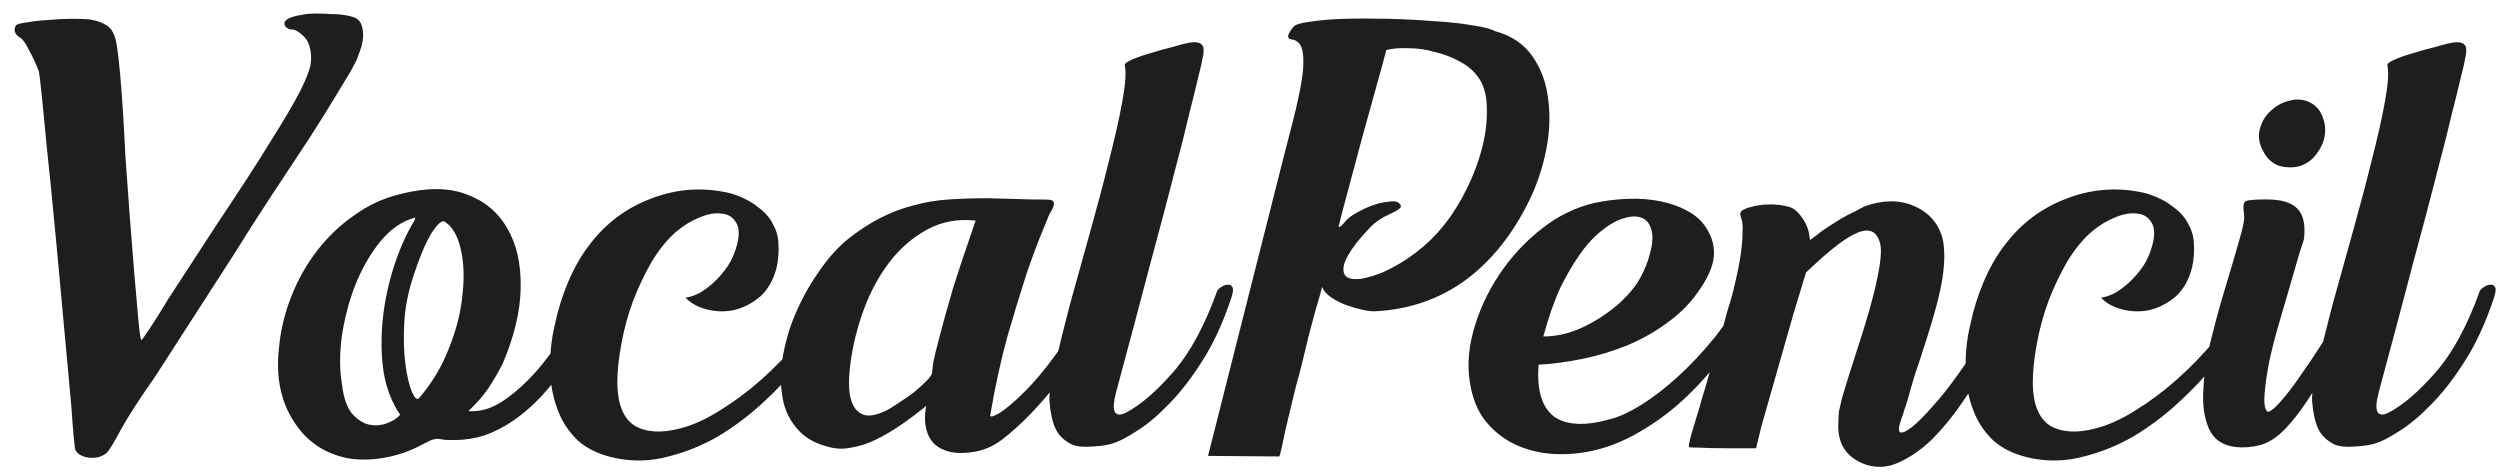 <svg width="153" height="29" viewBox="0 0 153 29" fill="none" xmlns="http://www.w3.org/2000/svg">
<path d="M13.256 13.752C14.672 11.64 15.776 9.936 16.568 8.64C17.384 7.344 17.984 6.324 18.368 5.58C18.752 4.812 18.968 4.248 19.016 3.888C19.064 3.504 19.04 3.156 18.944 2.844C18.872 2.556 18.716 2.316 18.476 2.124C18.26 1.908 18.032 1.8 17.792 1.8C17.696 1.8 17.588 1.74 17.468 1.62C17.252 1.284 17.6 1.044 18.512 0.9C18.752 0.852 19.028 0.828 19.34 0.828C19.676 0.828 20 0.84 20.312 0.864C20.624 0.864 20.912 0.888 21.176 0.936C21.44 0.984 21.644 1.044 21.788 1.116C22.004 1.236 22.136 1.452 22.184 1.764C22.256 2.076 22.232 2.448 22.112 2.88C22.04 3.072 21.968 3.276 21.896 3.492C21.824 3.684 21.68 3.972 21.464 4.356C21.248 4.716 20.936 5.232 20.528 5.904C20.144 6.552 19.604 7.416 18.908 8.496C18.572 9 18.2 9.564 17.792 10.188C17.384 10.812 16.964 11.448 16.532 12.096C16.124 12.72 15.728 13.332 15.344 13.932C14.984 14.508 14.66 15.024 14.372 15.48L9.476 23.076C8.564 24.372 7.88 25.428 7.424 26.244C6.992 27.06 6.692 27.552 6.524 27.72C6.236 27.96 5.876 28.056 5.444 28.008C5.036 27.96 4.76 27.804 4.616 27.54C4.592 27.492 4.556 27.216 4.508 26.712C4.46 26.184 4.412 25.56 4.364 24.84C4.004 20.88 3.704 17.616 3.464 15.048C3.224 12.48 3.02 10.428 2.852 8.892C2.708 7.356 2.6 6.252 2.528 5.58C2.456 4.908 2.408 4.512 2.384 4.392C2.216 3.936 2.012 3.492 1.772 3.06C1.556 2.628 1.376 2.376 1.232 2.304C1.064 2.208 0.956 2.088 0.908 1.944C0.884 1.776 0.908 1.644 0.98 1.548C1.052 1.476 1.28 1.416 1.664 1.368C2.048 1.296 2.48 1.248 2.96 1.224C3.464 1.176 3.944 1.152 4.4 1.152C4.88 1.152 5.24 1.164 5.48 1.188C5.912 1.26 6.236 1.368 6.452 1.512C6.692 1.632 6.872 1.848 6.992 2.16C7.112 2.4 7.232 3.192 7.352 4.536C7.472 5.88 7.58 7.56 7.676 9.576C7.748 10.632 7.832 11.796 7.928 13.068C8.024 14.34 8.12 15.552 8.216 16.704C8.312 17.832 8.396 18.792 8.468 19.584C8.54 20.352 8.6 20.76 8.648 20.808C8.648 20.856 8.816 20.628 9.152 20.124C9.488 19.62 9.872 19.008 10.304 18.288L13.256 13.752ZM30.751 22.284C30.463 22.836 30.175 23.328 29.887 23.76C29.599 24.192 29.191 24.66 28.663 25.164H28.951C29.623 25.164 30.331 24.888 31.075 24.336C31.819 23.784 32.515 23.112 33.163 22.32C33.811 21.528 34.375 20.688 34.855 19.8C35.335 18.888 35.671 18.084 35.863 17.388C35.911 17.22 35.983 17.148 36.079 17.172C36.175 17.196 36.271 17.28 36.367 17.424C36.463 17.544 36.523 17.712 36.547 17.928C36.595 18.12 36.583 18.324 36.511 18.54C36.439 18.732 36.295 19.044 36.079 19.476C35.887 19.908 35.659 20.364 35.395 20.844C35.155 21.324 34.915 21.768 34.675 22.176C34.435 22.584 34.255 22.872 34.135 23.04C33.751 23.568 33.319 24.072 32.839 24.552C32.383 25.008 31.891 25.416 31.363 25.776C30.835 26.136 30.271 26.424 29.671 26.64C29.071 26.832 28.459 26.928 27.835 26.928C27.739 26.928 27.607 26.928 27.439 26.928C27.295 26.928 27.163 26.916 27.043 26.892C26.851 26.844 26.683 26.844 26.539 26.892C26.419 26.916 26.203 27.012 25.891 27.18C25.147 27.588 24.367 27.864 23.551 28.008C22.735 28.152 21.979 28.164 21.283 28.044C19.843 27.756 18.739 27 17.971 25.776C17.179 24.552 16.879 23.064 17.071 21.312C17.167 20.232 17.419 19.176 17.827 18.144C18.235 17.112 18.763 16.176 19.411 15.336C20.059 14.496 20.815 13.776 21.679 13.176C22.543 12.552 23.479 12.12 24.487 11.88C26.071 11.472 27.415 11.472 28.519 11.88C29.647 12.288 30.487 12.984 31.039 13.968C31.615 14.928 31.891 16.14 31.867 17.604C31.843 19.044 31.471 20.604 30.751 22.284ZM20.923 23.472C21.019 24.336 21.235 24.96 21.571 25.344C21.907 25.704 22.255 25.92 22.615 25.992C22.999 26.064 23.371 26.028 23.731 25.884C24.091 25.74 24.343 25.572 24.487 25.38C23.983 24.636 23.647 23.772 23.479 22.788C23.335 21.804 23.311 20.784 23.407 19.728C23.503 18.672 23.707 17.628 24.019 16.596C24.331 15.564 24.715 14.64 25.171 13.824C25.387 13.488 25.459 13.32 25.387 13.32C24.595 13.536 23.887 14.028 23.263 14.796C22.663 15.54 22.159 16.416 21.751 17.424C21.367 18.408 21.091 19.452 20.923 20.556C20.779 21.636 20.779 22.608 20.923 23.472ZM25.639 24.372C26.431 23.46 27.043 22.44 27.475 21.312C27.931 20.184 28.207 19.092 28.303 18.036C28.423 16.98 28.387 16.044 28.195 15.228C28.003 14.412 27.679 13.86 27.223 13.572C27.055 13.452 26.779 13.692 26.395 14.292C26.035 14.892 25.675 15.744 25.315 16.848C24.979 17.856 24.787 18.84 24.739 19.8C24.691 20.736 24.715 21.564 24.811 22.284C24.907 23.004 25.039 23.568 25.207 23.976C25.375 24.36 25.519 24.492 25.639 24.372ZM37.708 28.044C36.748 27.852 35.968 27.492 35.368 26.964C34.792 26.412 34.372 25.764 34.108 25.02C33.82 24.252 33.676 23.424 33.676 22.536C33.652 21.624 33.748 20.724 33.964 19.836C34.156 18.924 34.432 18.048 34.792 17.208C35.152 16.368 35.572 15.636 36.052 15.012C37.06 13.668 38.344 12.708 39.904 12.132C41.488 11.532 43.108 11.436 44.764 11.844C45.436 12.06 45.976 12.336 46.384 12.672C46.816 12.984 47.128 13.344 47.32 13.752C47.536 14.136 47.644 14.556 47.644 15.012C47.668 15.444 47.632 15.888 47.536 16.344C47.344 17.112 47.008 17.712 46.528 18.144C46.048 18.552 45.52 18.828 44.944 18.972C44.392 19.092 43.828 19.08 43.252 18.936C42.7 18.792 42.268 18.552 41.956 18.216C42.172 18.192 42.436 18.108 42.748 17.964C43.06 17.796 43.372 17.568 43.684 17.28C43.996 16.992 44.284 16.656 44.548 16.272C44.812 15.864 45.004 15.408 45.124 14.904C45.268 14.304 45.232 13.86 45.016 13.572C44.824 13.26 44.524 13.092 44.116 13.068C43.732 13.02 43.288 13.104 42.784 13.32C42.304 13.512 41.836 13.8 41.38 14.184C40.852 14.64 40.36 15.24 39.904 15.984C39.472 16.728 39.088 17.532 38.752 18.396C38.44 19.236 38.2 20.112 38.032 21.024C37.864 21.912 37.78 22.728 37.78 23.472C37.804 24.768 38.164 25.632 38.86 26.064C39.58 26.472 40.516 26.52 41.668 26.208C42.412 26.016 43.204 25.656 44.044 25.128C44.908 24.6 45.748 23.976 46.564 23.256C47.404 22.512 48.196 21.696 48.94 20.808C49.684 19.896 50.332 18.972 50.884 18.036C51.004 17.844 51.088 17.736 51.136 17.712C51.208 17.688 51.328 17.688 51.496 17.712C51.544 17.736 51.58 17.748 51.604 17.748C51.652 17.748 51.7 17.76 51.748 17.784C51.796 17.808 51.844 17.82 51.892 17.82C51.94 17.868 51.868 18.06 51.676 18.396C51.508 18.708 51.268 19.092 50.956 19.548C50.668 20.004 50.332 20.484 49.948 20.988C49.588 21.468 49.252 21.9 48.94 22.284C48.268 23.1 47.5 23.904 46.636 24.696C45.796 25.464 44.896 26.136 43.936 26.712C42.976 27.264 41.968 27.672 40.912 27.936C39.856 28.224 38.788 28.26 37.708 28.044ZM60.609 25.38C60.561 25.548 60.729 25.524 61.113 25.308C61.521 25.068 62.025 24.648 62.625 24.048C63.249 23.448 63.909 22.668 64.605 21.708C65.325 20.748 65.973 19.62 66.549 18.324C66.669 18.132 66.753 18.012 66.801 17.964C66.873 17.916 66.969 17.892 67.089 17.892C67.305 17.892 67.473 17.964 67.593 18.108C67.713 18.228 67.737 18.384 67.665 18.576C67.305 19.416 66.873 20.232 66.369 21.024C65.889 21.816 65.373 22.572 64.821 23.292C64.269 24.012 63.693 24.684 63.093 25.308C62.493 25.932 61.893 26.472 61.293 26.928C60.717 27.36 60.081 27.612 59.385 27.684C58.689 27.78 58.101 27.708 57.621 27.468C57.213 27.276 56.925 26.952 56.757 26.496C56.589 26.016 56.565 25.464 56.685 24.84C56.157 25.272 55.629 25.668 55.101 26.028C54.573 26.388 54.057 26.688 53.553 26.928C53.049 27.168 52.557 27.324 52.077 27.396C51.621 27.492 51.177 27.48 50.745 27.36C49.857 27.144 49.185 26.748 48.729 26.172C48.249 25.596 47.961 24.924 47.865 24.156C47.745 23.388 47.769 22.56 47.937 21.672C48.105 20.76 48.381 19.872 48.765 19.008C49.149 18.144 49.605 17.34 50.133 16.596C50.661 15.828 51.225 15.192 51.825 14.688C52.545 14.112 53.241 13.656 53.913 13.32C54.585 12.984 55.257 12.732 55.929 12.564C56.625 12.372 57.345 12.252 58.089 12.204C58.833 12.156 59.625 12.132 60.465 12.132C61.473 12.156 62.349 12.18 63.093 12.204C63.861 12.204 64.269 12.216 64.317 12.24C64.461 12.288 64.521 12.372 64.497 12.492C64.497 12.612 64.401 12.828 64.209 13.14C64.209 13.14 64.077 13.464 63.813 14.112C63.549 14.736 63.225 15.6 62.841 16.704C62.481 17.808 62.085 19.104 61.653 20.592C61.245 22.08 60.897 23.676 60.609 25.38ZM59.709 13.5C58.629 13.38 57.645 13.56 56.757 14.04C55.869 14.52 55.101 15.18 54.453 16.02C53.805 16.86 53.277 17.832 52.869 18.936C52.461 20.04 52.185 21.156 52.041 22.284C51.969 22.836 51.945 23.34 51.969 23.796C51.993 24.228 52.089 24.588 52.257 24.876C52.425 25.164 52.665 25.344 52.977 25.416C53.289 25.464 53.685 25.38 54.165 25.164C54.405 25.044 54.681 24.876 54.993 24.66C55.329 24.444 55.641 24.228 55.929 24.012C56.217 23.772 56.469 23.544 56.685 23.328C56.901 23.112 57.021 22.944 57.045 22.824C57.045 22.752 57.069 22.536 57.117 22.176C57.189 21.816 57.321 21.276 57.513 20.556C57.705 19.812 57.969 18.864 58.305 17.712C58.665 16.56 59.133 15.156 59.709 13.5ZM68.293 24.048C68.15 24.6 68.126 24.984 68.222 25.2C68.341 25.416 68.582 25.428 68.942 25.236C69.805 24.78 70.754 23.964 71.785 22.788C72.817 21.612 73.718 19.956 74.486 17.82C74.51 17.748 74.594 17.664 74.737 17.568C74.882 17.472 75.013 17.424 75.133 17.424C75.254 17.4 75.35 17.448 75.421 17.568C75.493 17.664 75.469 17.892 75.35 18.252C74.846 19.764 74.246 21.06 73.549 22.14C72.877 23.196 72.194 24.072 71.498 24.768C70.826 25.464 70.177 26.004 69.553 26.388C68.954 26.772 68.498 27.012 68.186 27.108C67.85 27.228 67.418 27.3 66.889 27.324C66.362 27.372 65.942 27.336 65.629 27.216C65.126 26.976 64.778 26.64 64.585 26.208C64.394 25.776 64.273 25.212 64.225 24.516C64.201 24.084 64.322 23.34 64.585 22.284C64.826 21.204 65.126 19.98 65.486 18.612C65.87 17.22 66.278 15.756 66.71 14.22C67.141 12.684 67.525 11.232 67.862 9.864C68.222 8.472 68.498 7.248 68.689 6.192C68.882 5.136 68.93 4.404 68.834 3.996C68.809 3.9 68.966 3.78 69.302 3.636C69.638 3.492 70.022 3.36 70.454 3.24C70.909 3.096 71.341 2.976 71.749 2.88C72.157 2.76 72.421 2.688 72.541 2.664C72.853 2.592 73.082 2.568 73.225 2.592C73.394 2.616 73.501 2.664 73.549 2.736C73.621 2.808 73.657 2.892 73.657 2.988C73.657 3.084 73.657 3.168 73.657 3.24C73.657 3.288 73.633 3.408 73.585 3.6C73.561 3.792 73.478 4.164 73.334 4.716C73.213 5.244 73.034 5.976 72.793 6.912C72.578 7.848 72.266 9.084 71.858 10.62C71.474 12.132 70.981 13.992 70.382 16.2C69.805 18.408 69.109 21.024 68.293 24.048ZM78.54 9.684C78.732 8.94 78.936 8.148 79.152 7.308C79.368 6.468 79.536 5.688 79.656 4.968C79.776 4.248 79.8 3.66 79.728 3.204C79.656 2.724 79.428 2.46 79.044 2.412C78.852 2.388 78.792 2.28 78.864 2.088C78.96 1.896 79.056 1.752 79.152 1.656C79.248 1.512 79.584 1.404 80.16 1.332C80.76 1.236 81.468 1.176 82.284 1.152C83.124 1.128 84.024 1.128 84.984 1.152C85.944 1.176 86.868 1.224 87.756 1.296C88.644 1.344 89.424 1.428 90.096 1.548C90.768 1.644 91.236 1.764 91.5 1.908C92.484 2.172 93.24 2.676 93.768 3.42C94.296 4.164 94.62 5.028 94.74 6.012C94.884 6.996 94.848 8.04 94.632 9.144C94.416 10.248 94.068 11.292 93.588 12.276C92.58 14.34 91.284 15.96 89.7 17.136C88.116 18.288 86.304 18.924 84.264 19.044C84.072 19.068 83.796 19.044 83.436 18.972C83.1 18.9 82.764 18.804 82.428 18.684C82.092 18.564 81.78 18.408 81.492 18.216C81.204 18.024 81.012 17.808 80.916 17.568C80.916 17.544 80.88 17.676 80.808 17.964C80.736 18.228 80.628 18.6 80.484 19.08C80.364 19.536 80.22 20.076 80.052 20.7C79.908 21.324 79.752 21.972 79.584 22.644C79.392 23.316 79.224 23.964 79.08 24.588C78.936 25.212 78.804 25.764 78.684 26.244C78.588 26.724 78.504 27.12 78.432 27.432C78.36 27.744 78.312 27.912 78.288 27.936L73.932 27.9L78.54 9.684ZM84.84 3.06C84.84 3.084 84.768 3.36 84.624 3.888C84.48 4.392 84.3 5.04 84.084 5.832C83.868 6.624 83.628 7.488 83.364 8.424C83.124 9.336 82.896 10.188 82.68 10.98C82.464 11.772 82.284 12.444 82.14 12.996C81.996 13.548 81.924 13.836 81.924 13.86C81.924 13.908 81.96 13.908 82.032 13.86C82.104 13.812 82.188 13.728 82.284 13.608C82.452 13.392 82.692 13.2 83.004 13.032C83.34 12.84 83.676 12.684 84.012 12.564C84.348 12.444 84.66 12.372 84.948 12.348C85.236 12.3 85.44 12.312 85.56 12.384C85.728 12.504 85.776 12.612 85.704 12.708C85.632 12.804 85.416 12.936 85.056 13.104C84.6 13.296 84.204 13.56 83.868 13.896C83.556 14.232 83.28 14.544 83.04 14.832C82.584 15.432 82.32 15.9 82.248 16.236C82.176 16.572 82.236 16.812 82.428 16.956C82.62 17.076 82.908 17.112 83.292 17.064C83.7 16.992 84.144 16.86 84.624 16.668C85.104 16.452 85.584 16.188 86.064 15.876C86.568 15.54 87.024 15.18 87.432 14.796C88.152 14.124 88.788 13.308 89.34 12.348C89.892 11.388 90.312 10.416 90.6 9.432C90.888 8.448 91.02 7.524 90.996 6.66C90.996 5.772 90.78 5.076 90.348 4.572C90.084 4.236 89.712 3.948 89.232 3.708C88.776 3.468 88.284 3.288 87.756 3.168C87.252 3.024 86.736 2.952 86.208 2.952C85.68 2.928 85.224 2.964 84.84 3.06ZM104.099 17.604C103.571 18.42 102.911 19.116 102.119 19.692C101.351 20.268 100.511 20.748 99.599 21.132C98.711 21.492 97.799 21.768 96.863 21.96C95.927 22.152 95.027 22.272 94.163 22.32C94.043 23.856 94.355 24.912 95.099 25.488C95.867 26.04 97.043 26.088 98.627 25.632C99.155 25.488 99.767 25.2 100.463 24.768C101.183 24.312 101.915 23.748 102.659 23.076C103.427 22.38 104.183 21.576 104.927 20.664C105.671 19.728 106.331 18.696 106.907 17.568C106.955 17.52 107.075 17.484 107.267 17.46C107.459 17.436 107.555 17.448 107.555 17.496C107.243 18.624 106.739 19.74 106.043 20.844C105.347 21.948 104.543 22.956 103.631 23.868C102.743 24.78 101.771 25.56 100.715 26.208C99.683 26.856 98.663 27.3 97.655 27.54C96.887 27.732 96.095 27.816 95.279 27.792C94.487 27.768 93.731 27.612 93.011 27.324C92.291 27.036 91.667 26.604 91.139 26.028C90.587 25.452 90.215 24.696 90.023 23.76C89.783 22.656 89.831 21.492 90.167 20.268C90.503 19.044 91.031 17.892 91.751 16.812C92.471 15.732 93.335 14.796 94.343 14.004C95.351 13.212 96.431 12.684 97.583 12.42C98.255 12.276 98.939 12.192 99.635 12.168C100.331 12.144 100.979 12.192 101.579 12.312C102.203 12.432 102.755 12.624 103.235 12.888C103.739 13.152 104.123 13.488 104.387 13.896C104.771 14.472 104.939 15.06 104.891 15.66C104.843 16.236 104.579 16.884 104.099 17.604ZM94.451 20.592C94.667 20.592 94.871 20.58 95.063 20.556C95.279 20.532 95.483 20.496 95.675 20.448C96.107 20.352 96.563 20.184 97.043 19.944C97.523 19.704 97.979 19.428 98.411 19.116C98.843 18.804 99.227 18.468 99.563 18.108C99.923 17.724 100.199 17.352 100.391 16.992C100.655 16.512 100.847 16.032 100.967 15.552C101.111 15.072 101.159 14.652 101.111 14.292C101.039 13.812 100.847 13.5 100.535 13.356C100.223 13.212 99.839 13.212 99.383 13.356C98.951 13.476 98.483 13.74 97.979 14.148C97.475 14.556 97.007 15.084 96.575 15.732C96.239 16.212 95.879 16.836 95.495 17.604C95.135 18.372 94.787 19.368 94.451 20.592ZM104.015 24.912C104.087 24.624 104.207 24.216 104.375 23.688C104.519 23.136 104.687 22.572 104.879 21.996C105.047 21.396 105.215 20.82 105.383 20.268C105.527 19.716 105.647 19.272 105.743 18.936C105.935 18.36 106.091 17.784 106.211 17.208C106.355 16.608 106.463 16.056 106.535 15.552C106.607 15.048 106.643 14.604 106.643 14.22C106.667 13.836 106.643 13.56 106.571 13.392C106.523 13.224 106.499 13.128 106.499 13.104C106.499 13.056 106.535 12.984 106.607 12.888C106.751 12.792 106.931 12.72 107.147 12.672C107.387 12.6 107.639 12.552 107.903 12.528C108.191 12.504 108.467 12.504 108.731 12.528C109.019 12.552 109.283 12.6 109.523 12.672C109.763 12.744 109.991 12.924 110.207 13.212C110.423 13.476 110.579 13.776 110.675 14.112L110.783 14.688L111.215 14.364C111.383 14.22 111.599 14.064 111.863 13.896C112.127 13.728 112.391 13.56 112.655 13.392C112.943 13.224 113.219 13.08 113.483 12.96C113.747 12.816 113.951 12.708 114.095 12.636C115.223 12.228 116.231 12.216 117.119 12.6C118.031 12.984 118.619 13.644 118.883 14.58C119.027 15.228 119.027 16.032 118.883 16.992C118.739 17.928 118.415 19.176 117.911 20.736C117.623 21.648 117.383 22.38 117.191 22.932C117.023 23.484 116.891 23.94 116.795 24.3C116.699 24.636 116.615 24.9 116.543 25.092C116.495 25.284 116.435 25.464 116.363 25.632C116.195 26.112 116.171 26.388 116.291 26.46C116.435 26.508 116.675 26.4 117.011 26.136C117.371 25.848 117.791 25.428 118.271 24.876C118.775 24.324 119.291 23.676 119.819 22.932C120.371 22.164 120.911 21.336 121.439 20.448C121.967 19.536 122.435 18.588 122.843 17.604L123.239 17.568C123.359 17.544 123.455 17.544 123.527 17.568C123.623 17.592 123.671 17.628 123.671 17.676C123.503 18.18 123.251 18.828 122.915 19.62C122.579 20.388 122.171 21.204 121.691 22.068C121.211 22.932 120.671 23.796 120.071 24.66C119.495 25.5 118.883 26.244 118.235 26.892C117.587 27.516 116.915 27.984 116.219 28.296C115.547 28.608 114.875 28.656 114.203 28.44C112.979 28.008 112.415 27.132 112.511 25.812C112.511 25.596 112.523 25.38 112.547 25.164C112.595 24.948 112.655 24.684 112.727 24.372C112.823 24.036 112.943 23.64 113.087 23.184C113.231 22.728 113.411 22.164 113.627 21.492C114.275 19.524 114.695 18.036 114.887 17.028C115.103 16.02 115.163 15.312 115.067 14.904C114.899 14.256 114.527 14.004 113.951 14.148C113.375 14.292 112.535 14.856 111.431 15.84L110.531 16.668L109.775 19.152L107.795 26.1L107.471 27.432H105.455C104.903 27.432 104.435 27.42 104.051 27.396C103.643 27.396 103.415 27.384 103.367 27.36C103.343 27.288 103.391 27.024 103.511 26.568L104.015 24.912ZM124.333 28.044C123.373 27.852 122.593 27.492 121.993 26.964C121.417 26.412 120.997 25.764 120.733 25.02C120.445 24.252 120.301 23.424 120.301 22.536C120.277 21.624 120.373 20.724 120.589 19.836C120.781 18.924 121.057 18.048 121.417 17.208C121.777 16.368 122.197 15.636 122.677 15.012C123.685 13.668 124.969 12.708 126.529 12.132C128.113 11.532 129.733 11.436 131.389 11.844C132.061 12.06 132.601 12.336 133.009 12.672C133.441 12.984 133.753 13.344 133.945 13.752C134.161 14.136 134.269 14.556 134.269 15.012C134.293 15.444 134.257 15.888 134.161 16.344C133.969 17.112 133.633 17.712 133.153 18.144C132.673 18.552 132.145 18.828 131.569 18.972C131.017 19.092 130.453 19.08 129.877 18.936C129.325 18.792 128.893 18.552 128.581 18.216C128.797 18.192 129.061 18.108 129.373 17.964C129.685 17.796 129.997 17.568 130.309 17.28C130.621 16.992 130.909 16.656 131.173 16.272C131.437 15.864 131.629 15.408 131.749 14.904C131.893 14.304 131.857 13.86 131.641 13.572C131.449 13.26 131.149 13.092 130.741 13.068C130.357 13.02 129.913 13.104 129.409 13.32C128.929 13.512 128.461 13.8 128.005 14.184C127.477 14.64 126.985 15.24 126.529 15.984C126.097 16.728 125.713 17.532 125.377 18.396C125.065 19.236 124.825 20.112 124.657 21.024C124.489 21.912 124.405 22.728 124.405 23.472C124.429 24.768 124.789 25.632 125.485 26.064C126.205 26.472 127.141 26.52 128.293 26.208C129.037 26.016 129.829 25.656 130.669 25.128C131.533 24.6 132.373 23.976 133.189 23.256C134.029 22.512 134.821 21.696 135.565 20.808C136.309 19.896 136.957 18.972 137.509 18.036C137.629 17.844 137.713 17.736 137.761 17.712C137.833 17.688 137.953 17.688 138.121 17.712C138.169 17.736 138.205 17.748 138.229 17.748C138.277 17.748 138.325 17.76 138.373 17.784C138.421 17.808 138.469 17.82 138.517 17.82C138.565 17.868 138.493 18.06 138.301 18.396C138.133 18.708 137.893 19.092 137.581 19.548C137.293 20.004 136.957 20.484 136.573 20.988C136.213 21.468 135.877 21.9 135.565 22.284C134.893 23.1 134.125 23.904 133.261 24.696C132.421 25.464 131.521 26.136 130.561 26.712C129.601 27.264 128.593 27.672 127.537 27.936C126.481 28.224 125.413 28.26 124.333 28.044ZM136.83 27.36C136.014 27.264 135.462 26.88 135.174 26.208C134.886 25.536 134.778 24.72 134.85 23.76C134.898 22.8 135.066 21.756 135.354 20.628C135.642 19.476 135.942 18.396 136.254 17.388C136.566 16.356 136.83 15.456 137.046 14.688C137.286 13.896 137.382 13.368 137.334 13.104C137.262 12.648 137.298 12.384 137.442 12.312C137.586 12.24 138.006 12.204 138.702 12.204C139.59 12.204 140.214 12.384 140.574 12.744C140.958 13.104 141.102 13.728 141.006 14.616C140.982 14.712 140.886 15.012 140.718 15.516C140.574 16.02 140.394 16.644 140.178 17.388C139.962 18.108 139.734 18.888 139.494 19.728C139.254 20.544 139.05 21.336 138.882 22.104C138.738 22.848 138.642 23.508 138.594 24.084C138.546 24.636 138.594 24.996 138.738 25.164C138.81 25.236 138.954 25.176 139.17 24.984C139.386 24.792 139.638 24.516 139.926 24.156C140.238 23.772 140.562 23.328 140.898 22.824C141.258 22.32 141.606 21.804 141.942 21.276C142.302 20.724 142.626 20.172 142.914 19.62C143.226 19.068 143.49 18.564 143.706 18.108C143.994 17.532 144.246 17.28 144.462 17.352C144.582 17.4 144.63 17.496 144.606 17.64C144.606 17.784 144.51 18.12 144.318 18.648C144.102 19.224 143.802 19.896 143.418 20.664C143.058 21.408 142.65 22.164 142.194 22.932C141.762 23.676 141.318 24.372 140.862 25.02C140.406 25.644 140.01 26.112 139.674 26.424C139.218 26.856 138.75 27.132 138.27 27.252C137.79 27.372 137.31 27.408 136.83 27.36ZM140.79 10.152C140.382 10.272 139.95 10.272 139.494 10.152C139.062 10.008 138.726 9.696 138.486 9.216C138.246 8.76 138.186 8.316 138.306 7.884C138.426 7.428 138.654 7.056 138.99 6.768C139.326 6.456 139.71 6.252 140.142 6.156C140.598 6.036 141.03 6.084 141.438 6.3C141.798 6.516 142.038 6.816 142.158 7.2C142.302 7.56 142.338 7.944 142.266 8.352C142.194 8.736 142.026 9.096 141.762 9.432C141.522 9.768 141.198 10.008 140.79 10.152ZM145.567 24.048C145.423 24.6 145.399 24.984 145.495 25.2C145.615 25.416 145.855 25.428 146.215 25.236C147.079 24.78 148.027 23.964 149.059 22.788C150.091 21.612 150.991 19.956 151.759 17.82C151.783 17.748 151.867 17.664 152.011 17.568C152.155 17.472 152.287 17.424 152.407 17.424C152.527 17.4 152.623 17.448 152.695 17.568C152.767 17.664 152.743 17.892 152.623 18.252C152.119 19.764 151.519 21.06 150.823 22.14C150.151 23.196 149.467 24.072 148.771 24.768C148.099 25.464 147.451 26.004 146.827 26.388C146.227 26.772 145.771 27.012 145.459 27.108C145.123 27.228 144.691 27.3 144.163 27.324C143.635 27.372 143.215 27.336 142.903 27.216C142.399 26.976 142.051 26.64 141.859 26.208C141.667 25.776 141.547 25.212 141.499 24.516C141.475 24.084 141.595 23.34 141.859 22.284C142.099 21.204 142.399 19.98 142.759 18.612C143.143 17.22 143.551 15.756 143.983 14.22C144.415 12.684 144.799 11.232 145.135 9.864C145.495 8.472 145.771 7.248 145.963 6.192C146.155 5.136 146.203 4.404 146.107 3.996C146.083 3.9 146.239 3.78 146.575 3.636C146.911 3.492 147.295 3.36 147.727 3.24C148.183 3.096 148.615 2.976 149.023 2.88C149.431 2.76 149.695 2.688 149.815 2.664C150.127 2.592 150.355 2.568 150.499 2.592C150.667 2.616 150.775 2.664 150.823 2.736C150.895 2.808 150.931 2.892 150.931 2.988C150.931 3.084 150.931 3.168 150.931 3.24C150.931 3.288 150.907 3.408 150.859 3.6C150.835 3.792 150.751 4.164 150.607 4.716C150.487 5.244 150.307 5.976 150.067 6.912C149.851 7.848 149.539 9.084 149.131 10.62C148.747 12.132 148.255 13.992 147.655 16.2C147.079 18.408 146.383 21.024 145.567 24.048Z" fill="#1E1E1E"/>
</svg>
